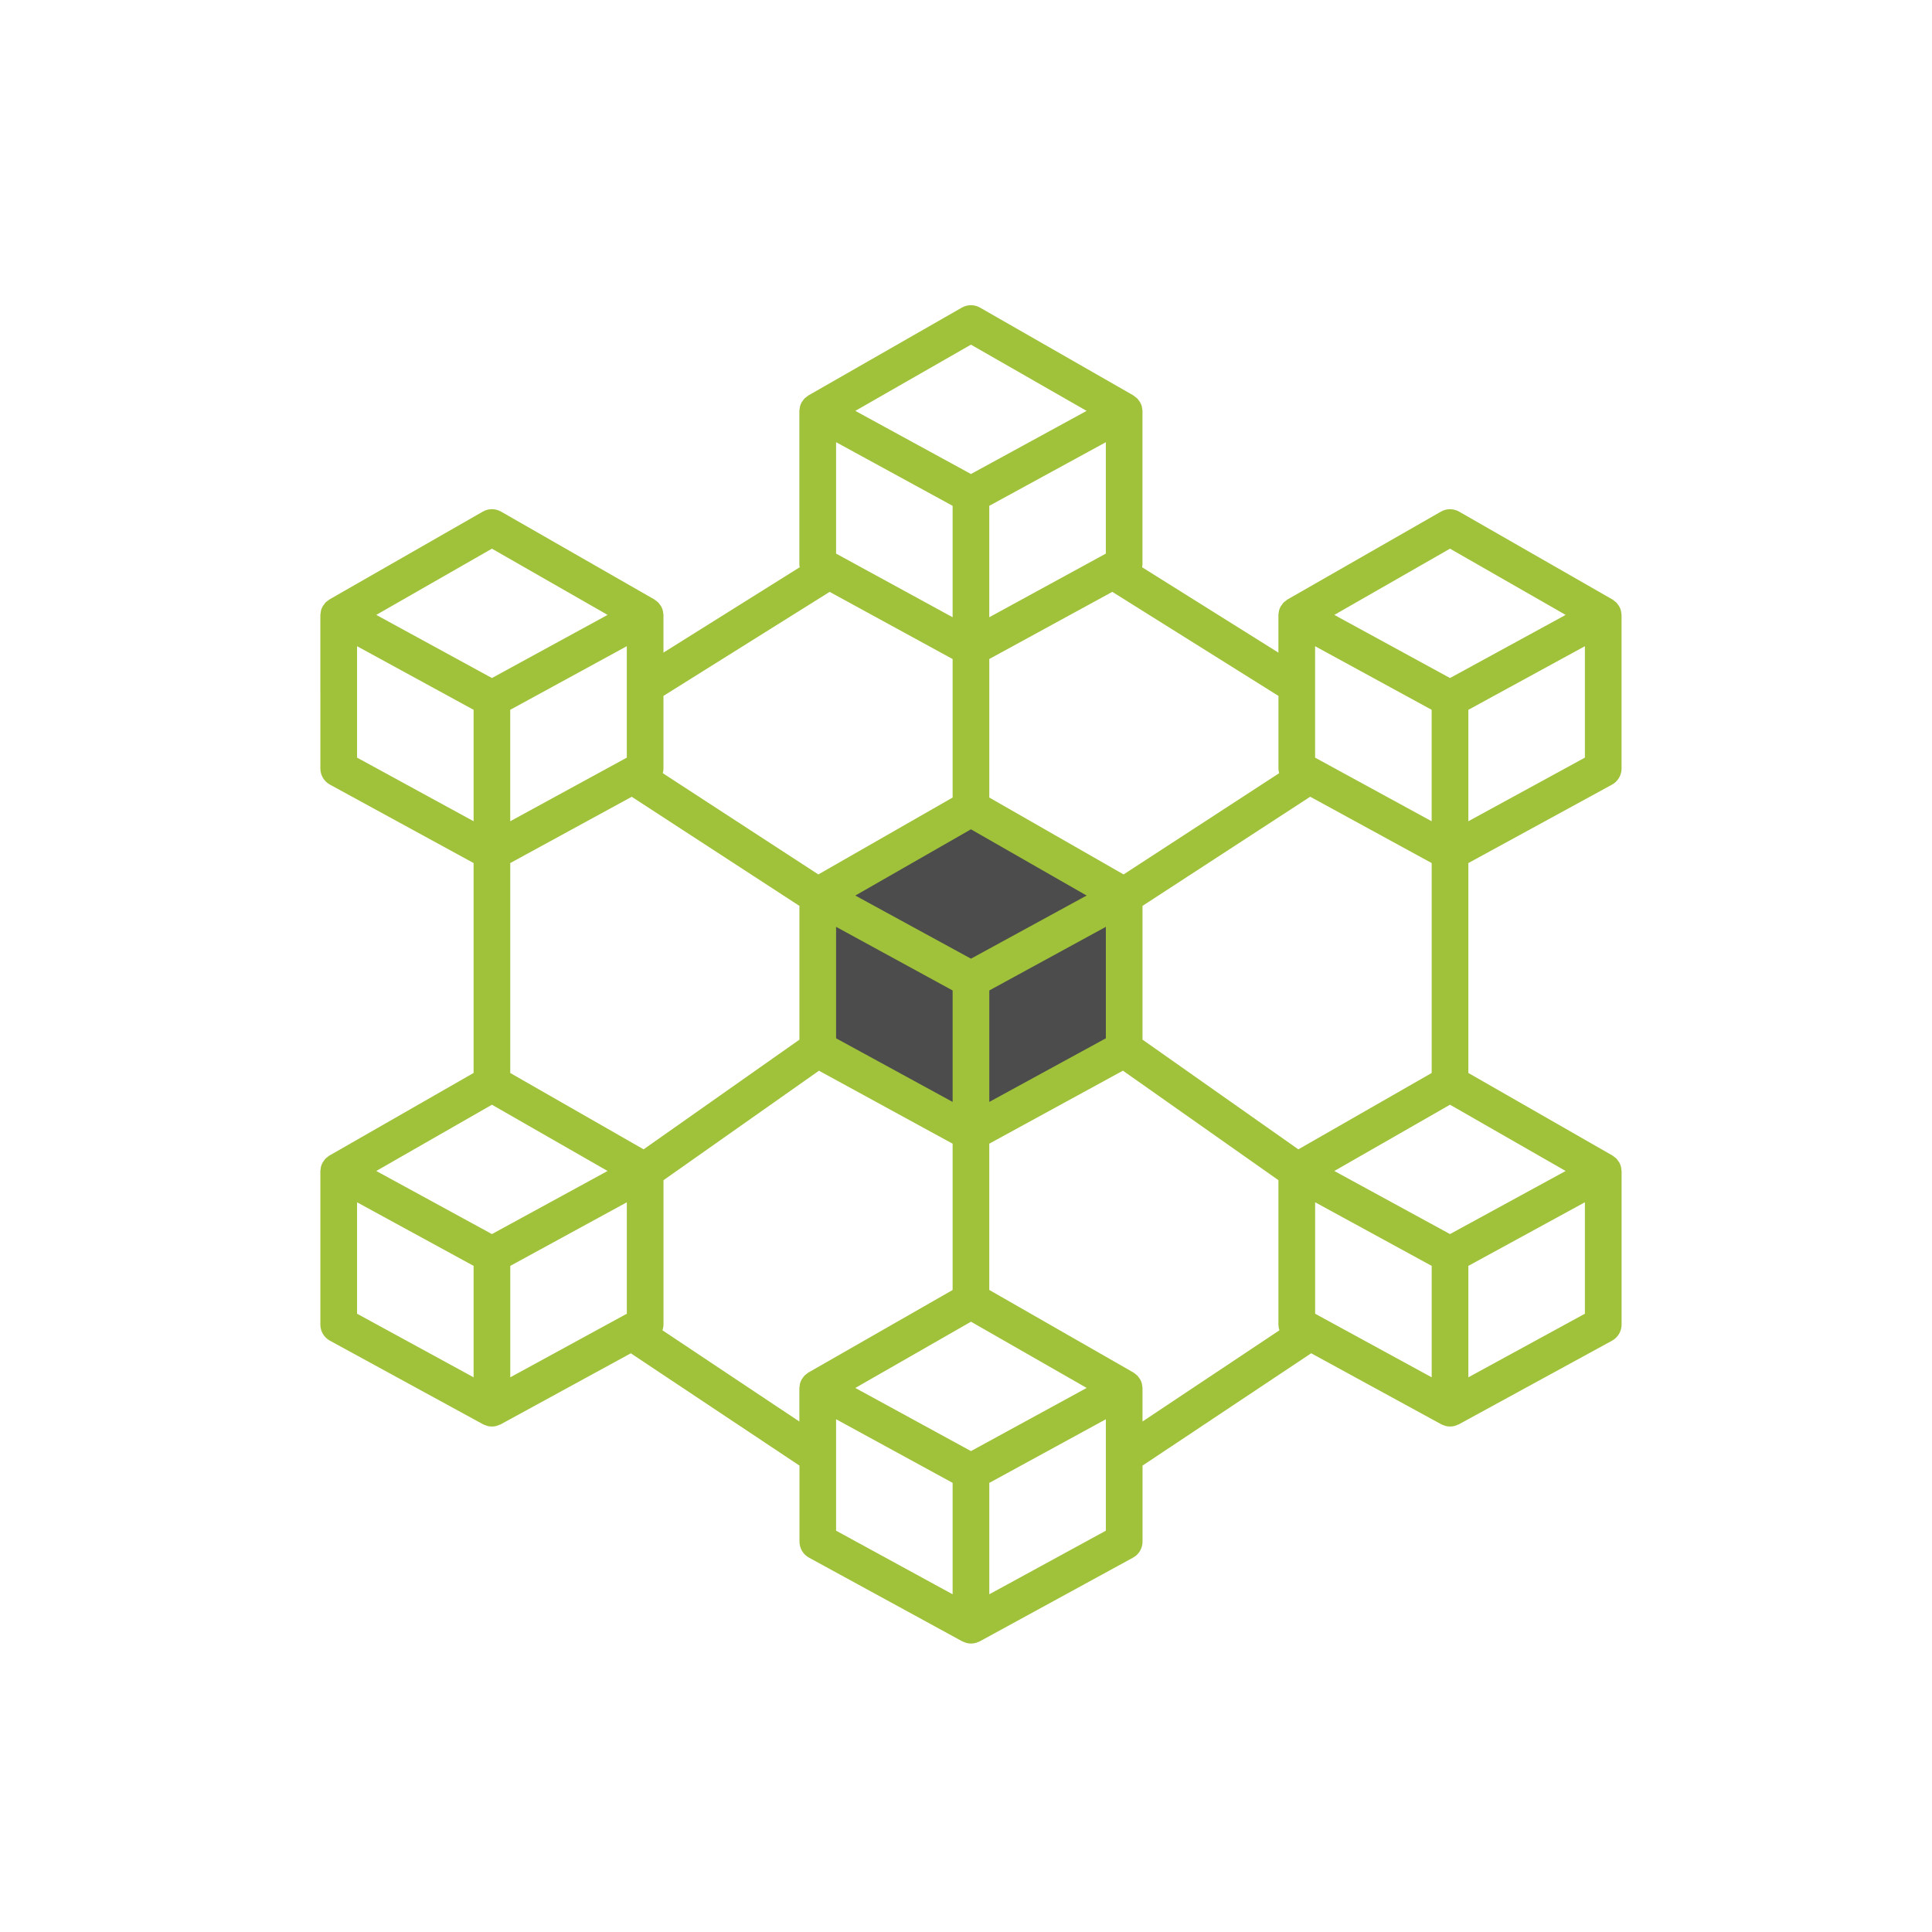 <?xml version="1.0" encoding="utf-8"?>
<!-- Generator: Adobe Illustrator 15.0.0, SVG Export Plug-In . SVG Version: 6.00 Build 0)  -->
<!DOCTYPE svg PUBLIC "-//W3C//DTD SVG 1.1//EN" "http://www.w3.org/Graphics/SVG/1.1/DTD/svg11.dtd">
<svg version="1.1" id="Layer_1" xmlns="http://www.w3.org/2000/svg" xmlns:xlink="http://www.w3.org/1999/xlink" x="0px" y="0px"
	 width="135px" height="135px" viewBox="0 0 135 135" enable-background="new 0 0 135 135" xml:space="preserve">
<polygon fill="#4C4C4C" points="67.5,56.587 57.227,62.625 57.227,72.814 67.738,79.125 78.25,73.375 78.25,62.75 "/>
<path fill="#A0C23A" d="M113.279,42.785c-0.008-0.039-0.004-0.081-0.016-0.12c-0.027-0.107-0.07-0.209-0.125-0.305
	c-0.019-0.033-0.046-0.06-0.068-0.09c-0.038-0.062-0.084-0.121-0.133-0.174c-0.029-0.031-0.068-0.052-0.101-0.08
	c-0.05-0.045-0.103-0.086-0.157-0.123l-0.01-0.004l-0.008-0.005l-10.703-6.133c-0.396-0.226-0.88-0.226-1.273,0l-10.709,6.132
	l-0.009,0.006l-0.01,0.004c-0.056,0.037-0.108,0.078-0.158,0.123c-0.03,0.027-0.071,0.049-0.099,0.079
	c-0.051,0.055-0.098,0.114-0.135,0.177c-0.021,0.031-0.049,0.057-0.067,0.088c-0.056,0.096-0.097,0.198-0.125,0.305
	c-0.011,0.038-0.008,0.078-0.017,0.115c-0.015,0.07-0.023,0.142-0.026,0.214v2.609l-9.522-5.964
	c0.012-0.064,0.021-0.129,0.024-0.195V28.737c-0.003-0.07-0.013-0.14-0.026-0.209c-0.009-0.04-0.007-0.082-0.017-0.12
	c-0.029-0.106-0.071-0.209-0.126-0.304c-0.025-0.039-0.053-0.075-0.082-0.11c-0.036-0.054-0.074-0.106-0.118-0.154
	c-0.039-0.034-0.079-0.066-0.122-0.095c-0.042-0.039-0.089-0.075-0.137-0.108h-0.008l-0.006-0.011l-10.709-6.131
	c-0.395-0.226-0.879-0.226-1.274,0L56.5,27.625l-0.008,0.006h-0.007c-0.049,0.033-0.095,0.069-0.139,0.109
	c-0.042,0.029-0.083,0.061-0.121,0.094c-0.044,0.049-0.083,0.102-0.119,0.157c-0.029,0.035-0.056,0.07-0.082,0.107
	c-0.055,0.096-0.097,0.198-0.125,0.305c-0.01,0.038-0.008,0.078-0.015,0.115c-0.016,0.071-0.025,0.142-0.028,0.213v10.711
	c0.003,0.066,0.012,0.131,0.026,0.195L46.36,45.6v-2.608c-0.003-0.07-0.013-0.14-0.028-0.209c-0.007-0.039-0.005-0.081-0.016-0.12
	c-0.028-0.107-0.07-0.209-0.125-0.305c-0.018-0.033-0.045-0.06-0.067-0.09c-0.04-0.062-0.084-0.121-0.134-0.174
	c-0.03-0.031-0.067-0.052-0.101-0.08c-0.049-0.045-0.101-0.086-0.156-0.123l-0.01-0.004l-0.008-0.005l-10.704-6.133
	c-0.395-0.226-0.879-0.226-1.273,0l-10.707,6.132l-0.008,0.006l-0.009,0.004c-0.056,0.037-0.109,0.078-0.158,0.123
	c-0.033,0.027-0.073,0.049-0.1,0.079c-0.051,0.055-0.095,0.114-0.135,0.177c-0.021,0.031-0.048,0.057-0.067,0.088
	c-0.055,0.096-0.097,0.198-0.125,0.305c-0.01,0.038-0.009,0.078-0.015,0.115c-0.015,0.07-0.025,0.142-0.028,0.214V53.7
	c0,0.469,0.256,0.9,0.667,1.125l10.04,5.481v14.668l-10.062,5.765l-0.008,0.004l-0.009,0.004c-0.056,0.038-0.109,0.078-0.158,0.124
	c-0.033,0.027-0.073,0.049-0.1,0.08c-0.051,0.055-0.095,0.113-0.135,0.177c-0.021,0.029-0.048,0.056-0.067,0.089
	c-0.055,0.094-0.097,0.197-0.125,0.305c-0.01,0.037-0.009,0.078-0.015,0.114c-0.015,0.069-0.025,0.142-0.028,0.214v10.707
	c0,0.469,0.256,0.9,0.668,1.125l10.706,5.844c0.06,0.029,0.123,0.054,0.187,0.072c0.035,0.012,0.067,0.031,0.102,0.039
	c0.213,0.059,0.438,0.059,0.651,0c0.035-0.008,0.067-0.027,0.101-0.039c0.065-0.02,0.126-0.043,0.187-0.072l9.091-4.963
	l11.785,7.847v5.309c0,0.47,0.256,0.902,0.667,1.124l10.706,5.846c0.06,0.029,0.122,0.053,0.186,0.074
	c0.035,0.012,0.066,0.028,0.102,0.037c0.213,0.059,0.438,0.059,0.651,0c0.035-0.009,0.067-0.027,0.102-0.037
	c0.064-0.021,0.127-0.045,0.188-0.074l10.703-5.846c0.412-0.224,0.667-0.654,0.667-1.124v-5.309l11.785-7.849l9.09,4.963
	c0.062,0.028,0.123,0.056,0.187,0.074c0.035,0.012,0.067,0.027,0.103,0.039c0.214,0.057,0.438,0.057,0.651,0
	c0.035-0.012,0.066-0.029,0.101-0.039c0.063-0.02,0.127-0.046,0.188-0.074l10.701-5.842c0.412-0.227,0.668-0.656,0.668-1.125V81.852
	c-0.004-0.072-0.014-0.143-0.026-0.211c-0.009-0.039-0.007-0.082-0.017-0.119c-0.029-0.106-0.07-0.211-0.125-0.305
	c-0.021-0.033-0.047-0.062-0.068-0.091c-0.038-0.063-0.084-0.12-0.135-0.175c-0.027-0.031-0.067-0.053-0.101-0.08
	c-0.049-0.044-0.101-0.086-0.155-0.124l-0.011-0.002l-0.008-0.006l-10.062-5.765V60.307l10.037-5.479
	c0.412-0.225,0.668-0.656,0.668-1.125V42.995C113.305,42.924,113.294,42.854,113.279,42.785z M75.602,97.164l-7.754,4.232
	l-7.753-4.232l-0.328-0.18l8.081-4.629l8.083,4.627L75.602,97.164z M43.798,52.94l-8.145,4.445v-7.787l8.145-4.445V52.94z
	 M34.374,77.193l8.081,4.63l-0.328,0.179l-7.753,4.23l-7.754-4.23l-0.328-0.179L34.374,77.193z M44.972,80.311l-9.318-5.334V60.307
	l8.488-4.632L55.86,63.3v9.347L44.972,80.311z M58.422,38.684v-7.786l8.143,4.447v7.785L58.422,38.684z M77.271,38.684l-8.145,4.446
	v-7.785l8.145-4.446V38.684z M67.846,57.949l8.083,4.628l-0.328,0.179l-7.754,4.232l-7.753-4.232l-0.328-0.179L67.846,57.949z
	 M58.422,64.763l8.143,4.446v7.788l-8.143-4.445V64.763z M69.128,69.209l8.144-4.446v7.789l-8.144,4.445V69.209z M79.834,63.299
	l11.718-7.627l8.487,4.635v14.669l-9.316,5.336l-10.889-7.666V63.299z M100.038,49.599v7.787l-8.144-4.445v-7.786L100.038,49.599z
	 M91.896,91.797v-7.788l8.144,4.445v7.787L91.896,91.797z M109.074,82.002l-7.754,4.23l-7.756-4.23l-0.326-0.179l8.082-4.63
	l8.08,4.63L109.074,82.002z M101.32,38.339l8.08,4.627l-0.326,0.18l-7.754,4.232l-7.756-4.232l-0.326-0.18L101.32,38.339z
	 M89.379,54.029l-10.868,7.073l-9.383-5.373v-9.681l8.595-4.692l11.61,7.271V53.7C89.333,53.812,89.35,53.921,89.379,54.029z
	 M67.846,24.083l8.082,4.628l-7.727,4.218l-0.355,0.193l-0.353-0.193l-7.728-4.219L67.846,24.083z M57.972,41.358l8.593,4.693v9.678
	l-9.382,5.373l-10.868-7.073c0.029-0.108,0.044-0.218,0.045-0.33v-5.073L57.972,41.358z M34.374,38.339l8.081,4.627l-0.328,0.18
	l-7.753,4.232l-7.754-4.232l-0.328-0.18L34.374,38.339z M24.95,45.154l8.144,4.445v7.786L24.95,52.94V45.154z M24.95,84.011
	l8.144,4.443v7.787l-8.144-4.444V84.011z M35.656,88.454l8.144-4.443v7.786l-8.144,4.444V88.454z M46.289,92.955
	c0.046-0.129,0.071-0.264,0.073-0.398V82.468l10.864-7.651l9.339,5.1v10.223L56.5,95.9l-0.008,0.007l-0.009,0.004
	c-0.056,0.034-0.108,0.078-0.157,0.122c-0.033,0.027-0.074,0.051-0.101,0.08c-0.05,0.055-0.095,0.113-0.135,0.176
	c-0.021,0.031-0.048,0.059-0.066,0.088c-0.055,0.098-0.097,0.2-0.125,0.307c-0.011,0.037-0.009,0.076-0.015,0.116
	c-0.016,0.069-0.025,0.142-0.028,0.212v2.318L46.289,92.955z M58.422,101.717V99.17l8.143,4.446v7.786l-8.143-4.444V101.717z
	 M69.128,111.402v-7.784l8.144-4.446v7.786L69.128,111.402z M79.834,97.012c-0.003-0.07-0.014-0.141-0.027-0.21
	c-0.008-0.04-0.006-0.079-0.016-0.118c-0.027-0.107-0.07-0.211-0.126-0.307c-0.017-0.032-0.045-0.059-0.067-0.09
	c-0.039-0.061-0.084-0.119-0.134-0.174c-0.028-0.031-0.067-0.053-0.101-0.08c-0.049-0.044-0.103-0.088-0.156-0.122l-0.012-0.004
	L79.189,95.9l-10.063-5.764V79.915l9.339-5.101l10.866,7.652v10.088c0.003,0.137,0.027,0.273,0.072,0.401l-9.569,6.373
	L79.834,97.012z M102.602,96.241v-7.787l8.144-4.445v7.788L102.602,96.241z M102.602,57.385v-7.786l8.144-4.445v7.786
	L102.602,57.385z"/>
</svg>
